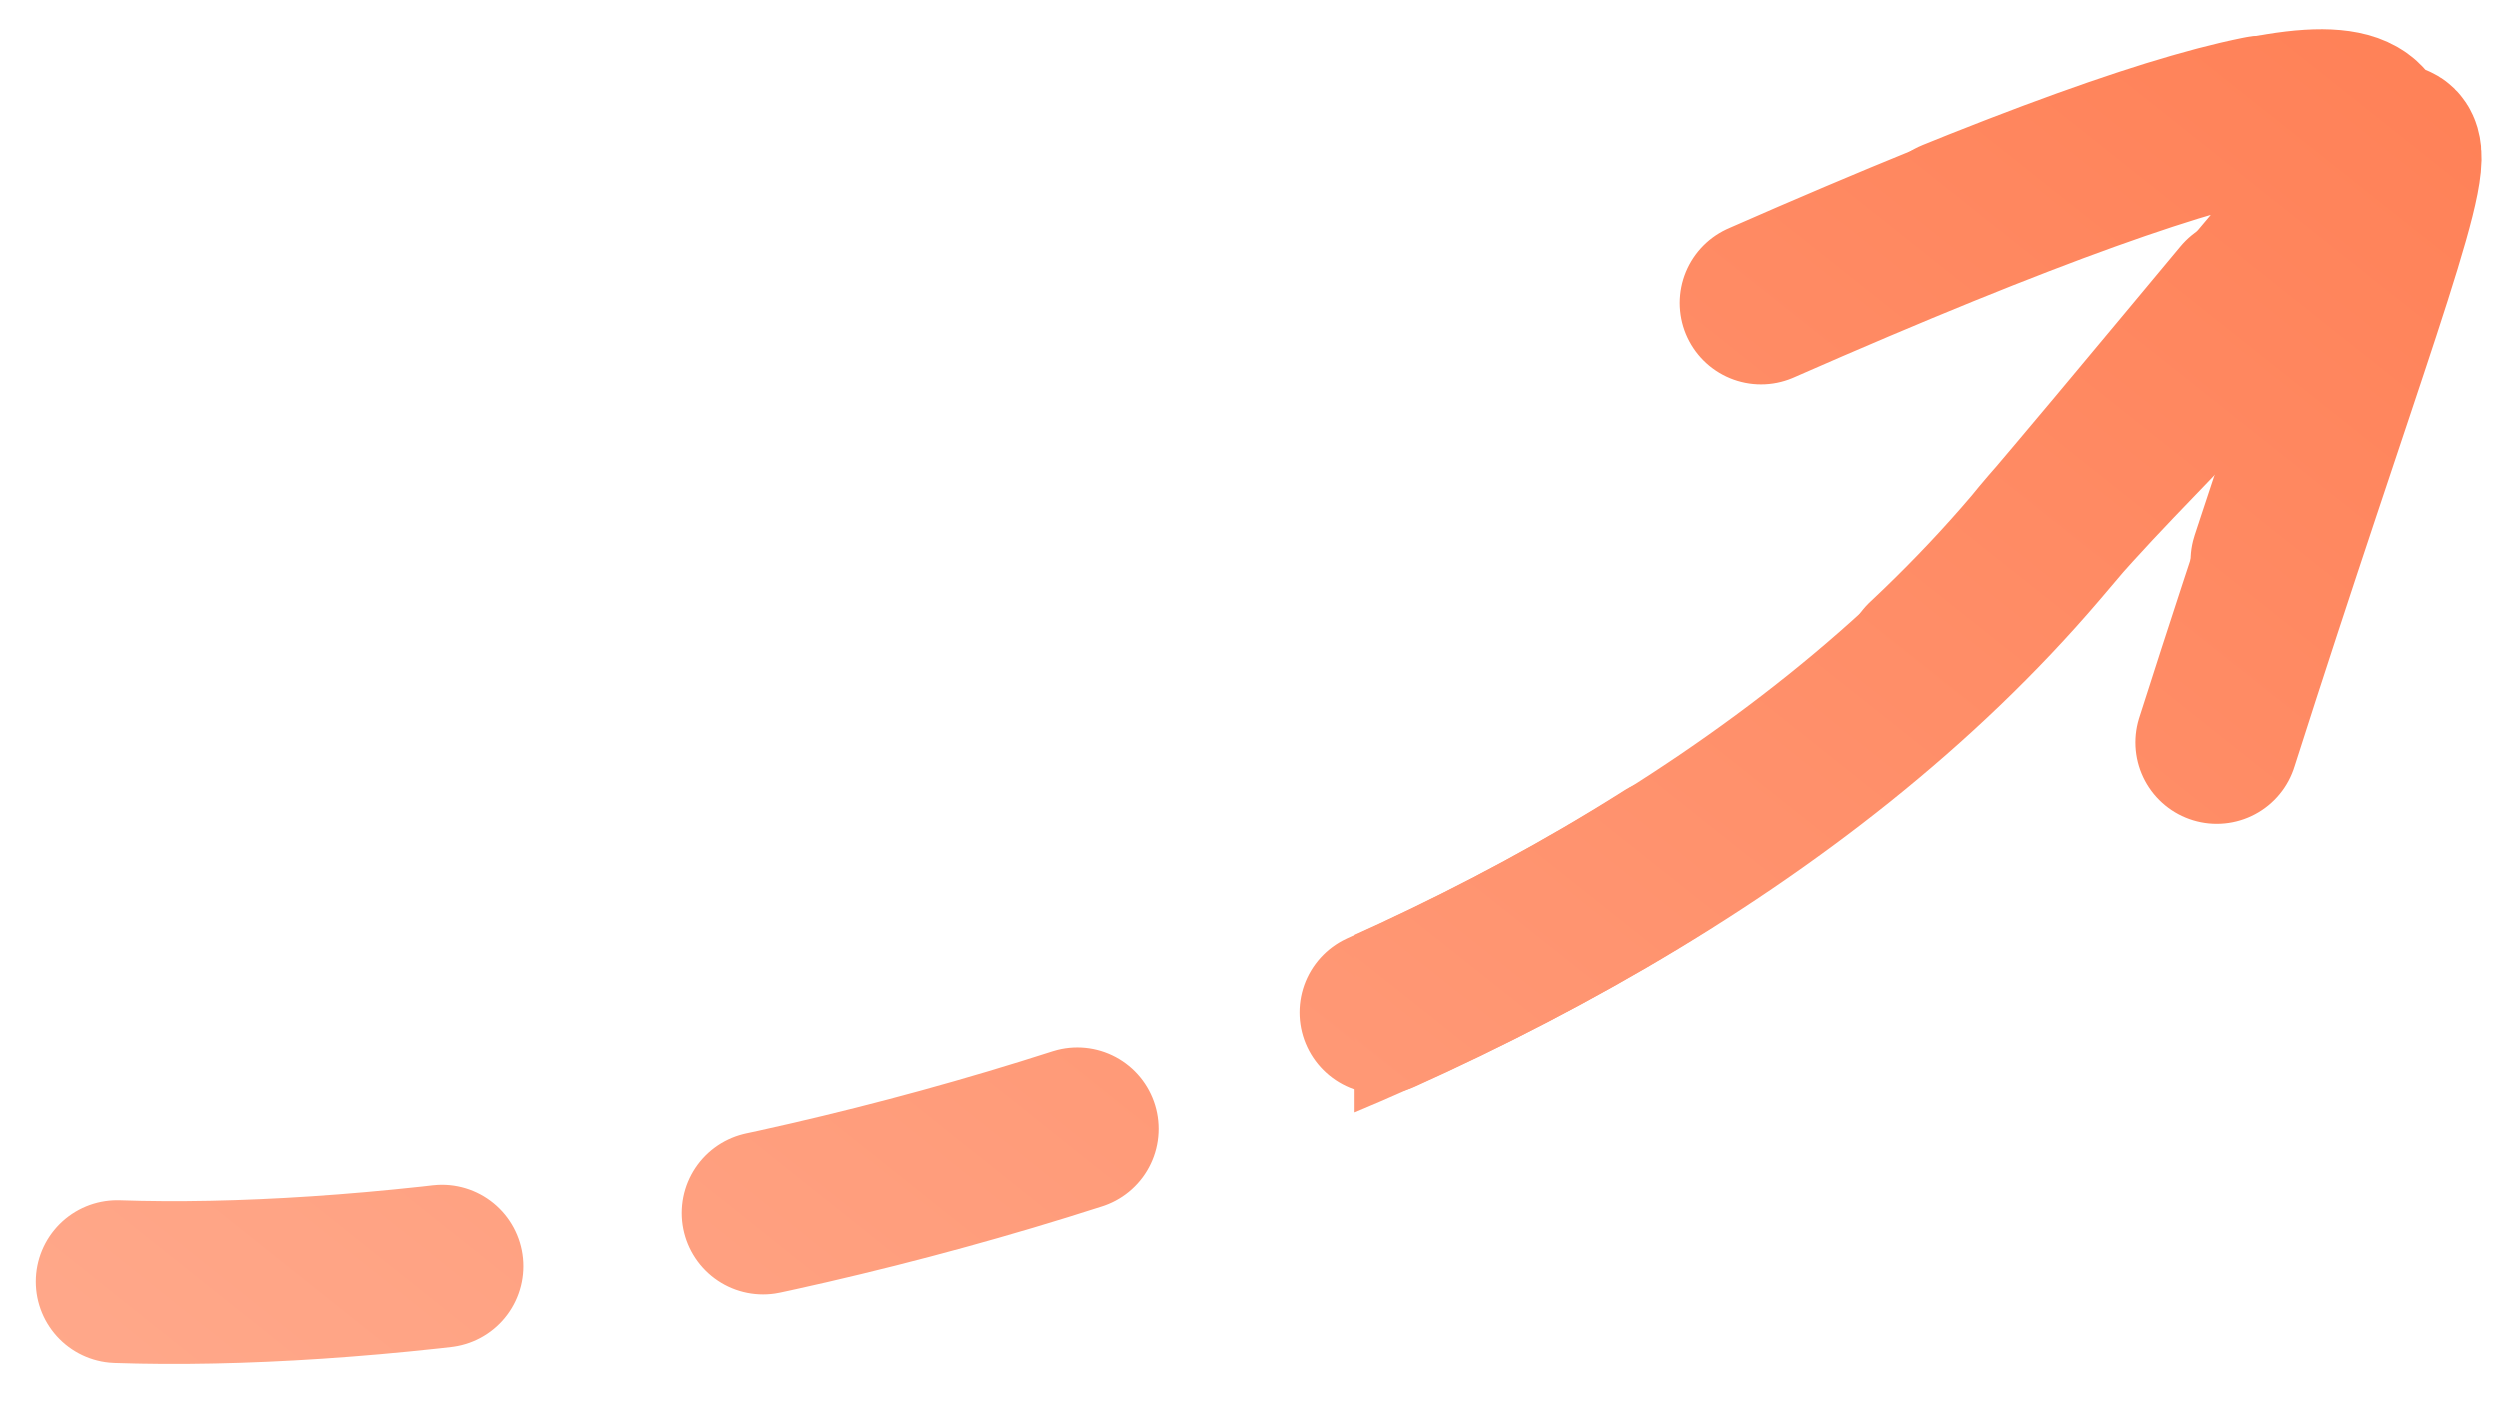<?xml version="1.0" encoding="UTF-8"?> <svg xmlns="http://www.w3.org/2000/svg" width="48" height="27" viewBox="0 0 48 27" fill="none"><path d="M2.25 24.607C11.399 24.92 30.009 21.164 39.054 10.52M39.054 10.52C48.22 -0.265 47.164 -0.436 42.485 14.277M39.054 10.52C42.069 6.764 54.337 -3.253 33.752 5.825" stroke="url(#paint0_linear_321_5075)" stroke-width="3.125" stroke-linecap="round" stroke-dasharray="6.25 6.25"></path><g clip-path="url(#clip0_321_5075)"><path d="M2.25 24.568C11.417 24.881 30.062 21.131 39.125 10.505M39.125 10.505C48.308 -0.261 47.25 -0.431 42.562 14.255M39.125 10.505C42.146 6.756 54.438 -3.244 33.812 5.818" stroke="url(#paint1_linear_321_5075)" stroke-width="3.125" stroke-linecap="round"></path></g><defs><linearGradient id="paint0_linear_321_5075" x1="-7.223" y1="24.466" x2="30.702" y2="-23.087" gradientUnits="userSpaceOnUse"><stop stop-color="#FFAB8E"></stop><stop offset="1" stop-color="#FF7A4E"></stop></linearGradient><linearGradient id="paint1_linear_321_5075" x1="-7.242" y1="24.427" x2="30.587" y2="-23.178" gradientUnits="userSpaceOnUse"><stop stop-color="#FFAB8E"></stop><stop offset="1" stop-color="#FF7A4E"></stop></linearGradient><clipPath id="clip0_321_5075"><rect width="21.875" height="24.375" fill="white" transform="translate(26 0.25)"></rect></clipPath></defs></svg> 